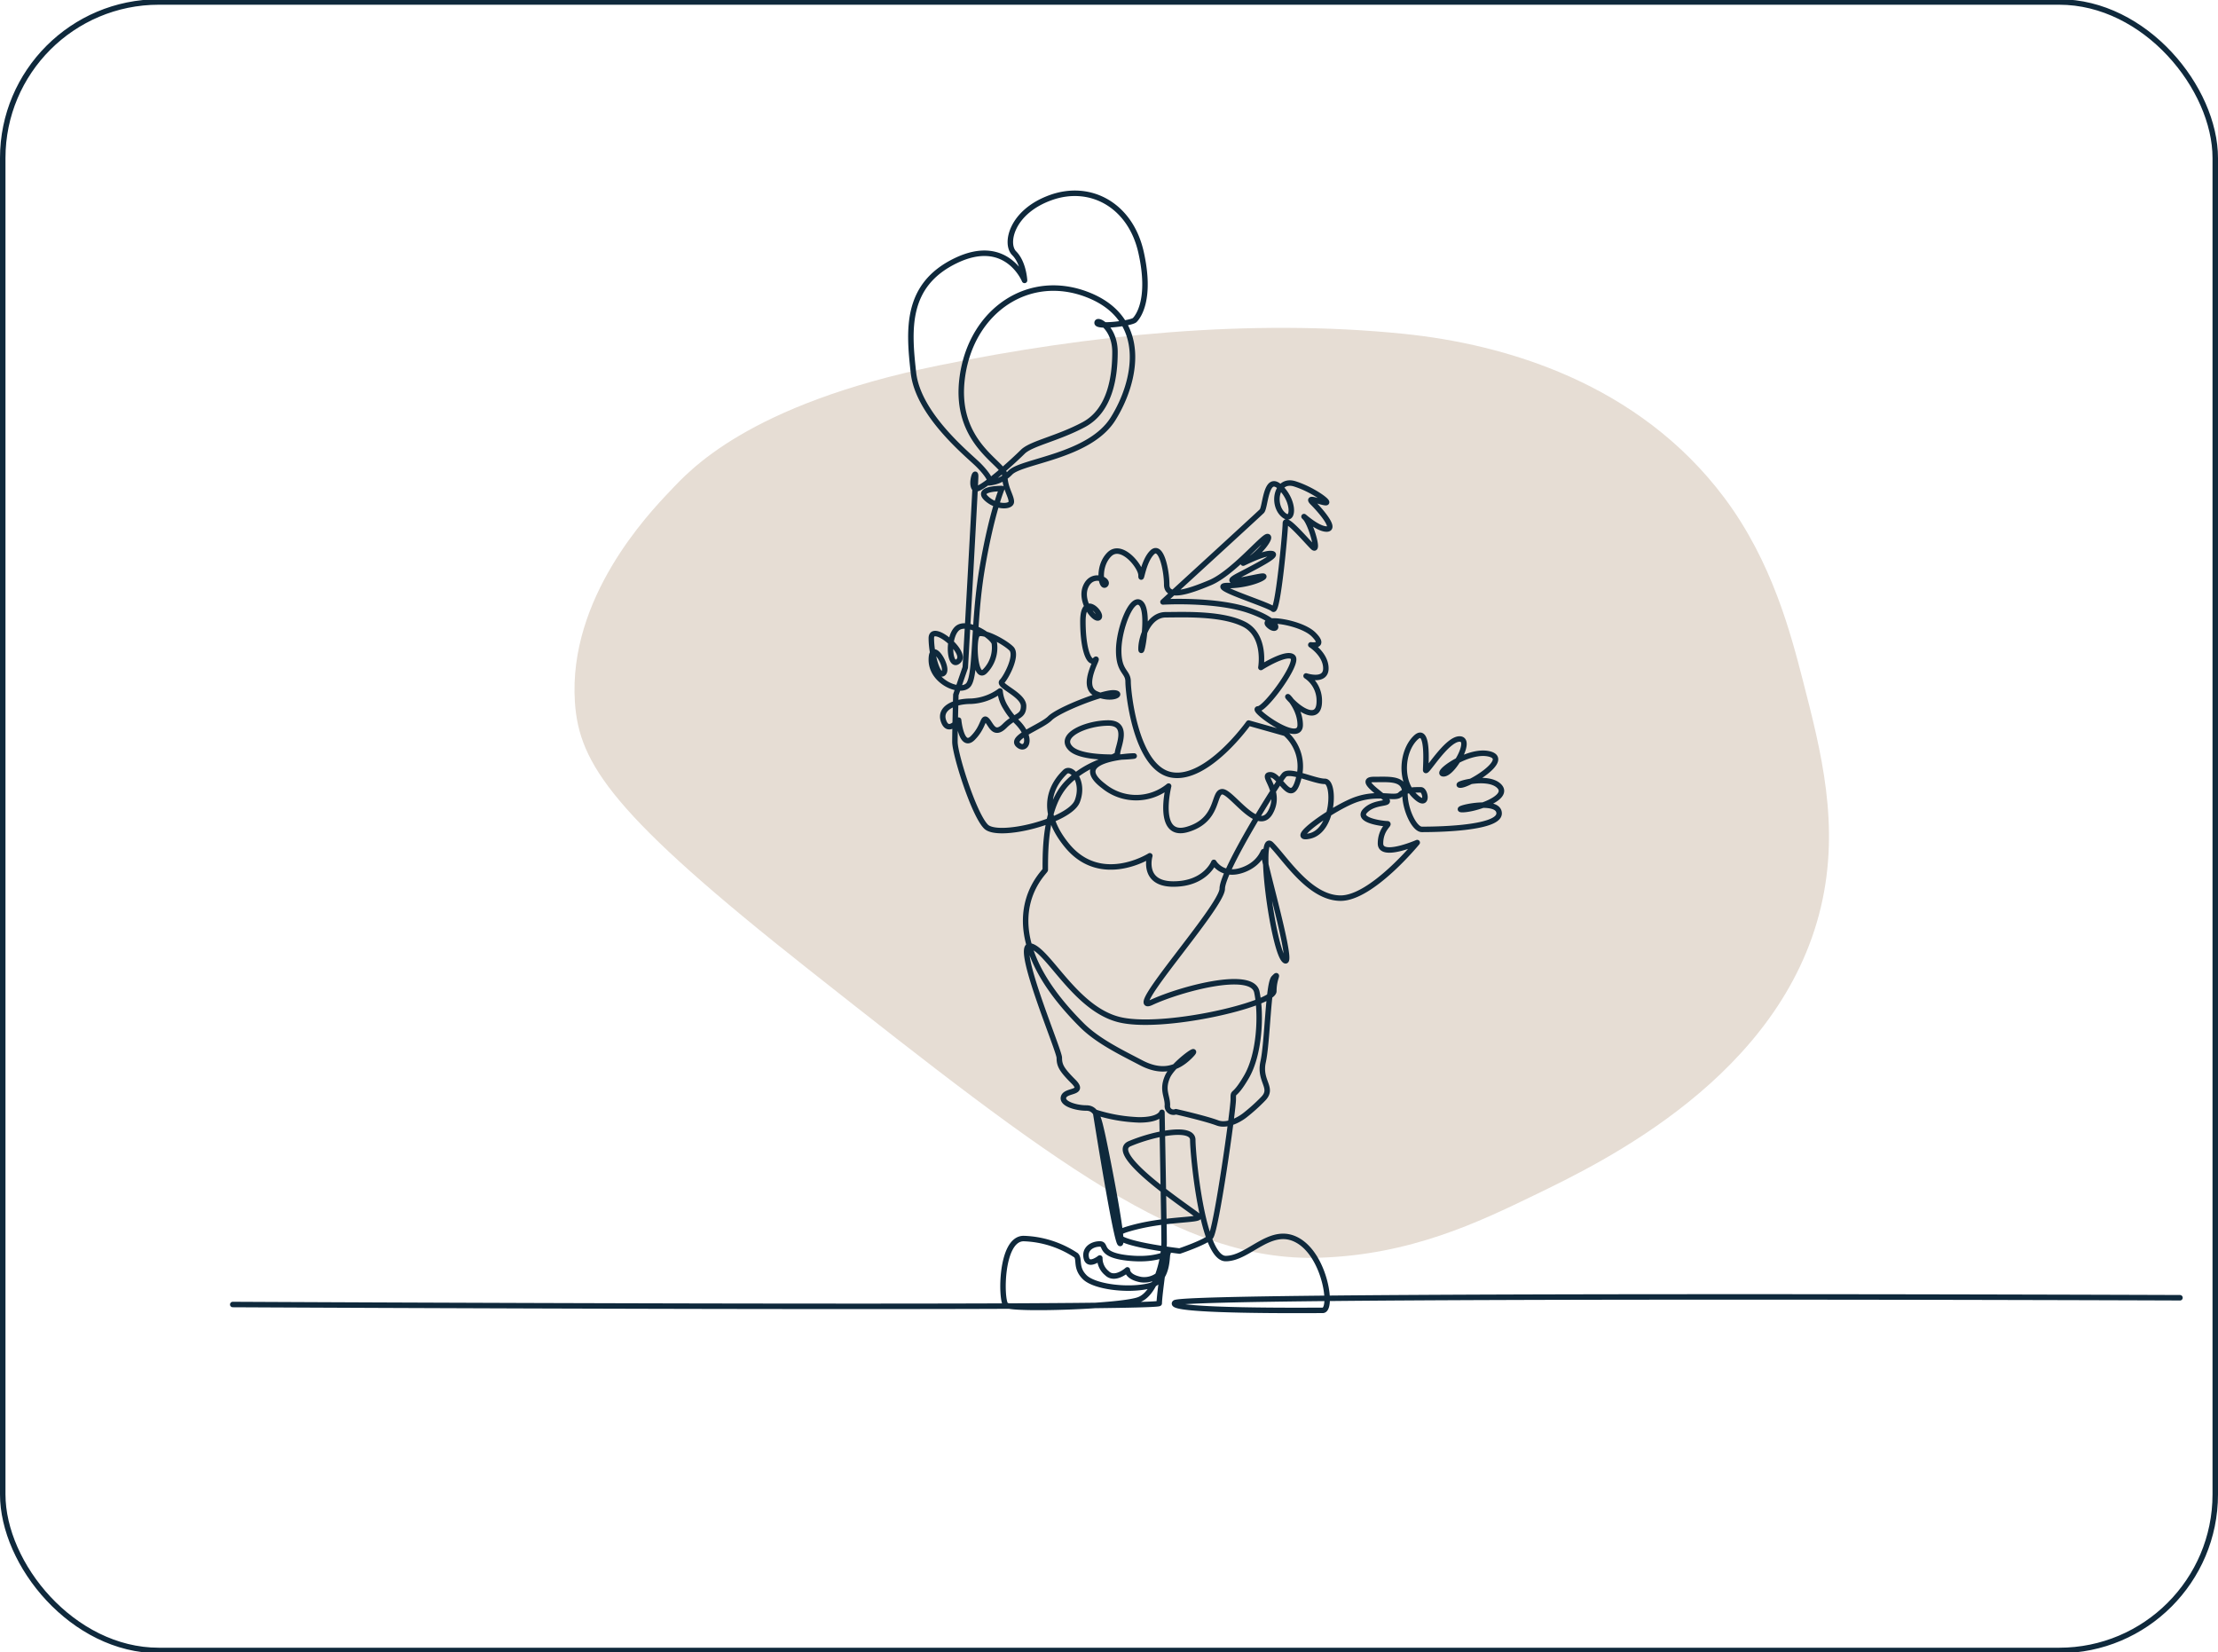 <?xml version="1.0" encoding="UTF-8"?>
<svg preserveAspectRatio="xMidYMid slice" xmlns="http://www.w3.org/2000/svg" width="400px" height="298px" viewBox="0 0 405 302">
  <g id="Group_167711" data-name="Group 167711" transform="translate(958.564 2282)">
    <g id="Rectangle_157801" data-name="Rectangle 157801" transform="translate(-958.564 -2282)" fill="none" stroke="#0f293c" stroke-width="1">
      <rect width="405" height="302" rx="29" stroke="none"></rect>
      <rect x="0.5" y="0.5" width="404" height="301" rx="28.5" fill="none"></rect>
    </g>
    <path id="Path_19982" data-name="Path 19982" d="M294.532,228.827c-15.67-20.913-39.987-28.052-58.585-29.938-27.965-2.842-57.409.168-84.856,5.776-35.123,7.173-45.647,19.352-49.084,22.958-3.932,4.129-18.6,19.525-17.355,38.513.744,11.335,6.942,20.61,42.733,48.863,45.032,35.56,68.062,53.328,93.094,52.594,16.765-.495,29.209-6.51,39.382-11.431,12.722-6.15,45-21.758,52.306-52.613,3.529-14.911.043-28.412-3.269-41.268-2.223-8.613-5.612-21.772-14.364-33.453" transform="translate(-938.24 -2419.802)" fill="#e6ddd4"></path>
    <path id="Path_19953" data-name="Path 19953" d="M3.6,206.483s169.173.875,169.173-.21.691-6.115.691-6.115a4.157,4.157,0,0,1-4.044,1.775c-2.565-.493-2.466-1.775-2.466-1.775s-2.269,2.071-3.748.592a3.507,3.507,0,0,1-1.283-2.762s-2.071,1.677-2.466,0,1.085-2.565,2.466-2.565-.394,1.973,5.129,2.565,7.6-1.184,7.3-.888.3,5.13-3.552,6.017-9.888.123-11.639-1.627-.839-3.255-1.579-3.995a18.336,18.336,0,0,0-9.568-3.058c-4.242,0-4.185,11.2-3.256,12.133s21.209.3,24.366-.986,4.537-7.6,4.537-10.457-.394-23.736-.394-23.736-.3,1.381-4.143,1.381a29.359,29.359,0,0,1-7.979-1.381s3.885,24.575,4.526,23.934-2.751-17.621-3.342-20.185-.986-4.538-2.861-4.538-4.636-.789-4.142-2.071,3.955-.585,1.778-2.762-2.578-2.959-2.578-4.34-8.488-21.255-5.222-20.4,8.113,11.336,16.021,13.4,28.373-2.769,28.373-5.175,1.032-3.439,0-2.407-1.152,11.707-1.954,15.318,2.035,4.729-.028,6.791a32.779,32.779,0,0,1-3.353,3.008s-2.751,2.194-4.986,1.355-7.565-2.043-7.565-2.043a1.116,1.116,0,0,1-1.547-1.2c0-1.719-1.031-2.751,0-5.158s6.619-6.276,4.126-3.782-5.33,3.094-8.94,1.2-7.909-3.954-10.831-6.877c-18.14-18.14-6.656-27.935-6.656-28.337,0-3.954,0-11.863,4.127-15.989s9.06-4.3,9.06-5.33,2.287-5.5-1.668-5.5-9.284,2.235-6.877,4.642,12.551,1.375,11.519,1.375-11.863.688-5.5,5.5a9.38,9.38,0,0,0,11.863,0s-2.407,9.628,3.438,7.909,4.642-6.877,6.361-6.877,6.533,7.736,8.769,3.782-1.892-6.876,0-6.876,3.782,6.017,5.157.688A7.993,7.993,0,0,0,195.8,102.2l-4.265-1.2-2.44-.688s-7.565,10.659-14.1,9.456-7.909-15.13-7.909-17.021-1.719-1.719-1.719-5.673,2.423-10.252,4.08-8.6,0,10.315,0,8.252,1.421-6.189,4.516-6.189,10.144-.344,14.27,1.719,3.1,7.909,3.1,7.909,4.728-3.009,5.845-1.892-4.986,9.456-6.361,9.456,7.694,6.705,7.694,2.922-3.832-6.638-1.5-4.311,4.986,3.254,4.986,0a5.4,5.4,0,0,0-2.408-4.629s3.61,1.2,3.61-1.375-2.751-4.3-2.751-4.3,2.837.43.516-1.89-9.8-3.267-8.252-1.72,2.923-.344-3.267-2.578S173.454,78.2,173.454,78.2s17.364-15.889,18.052-16.576.688-7.049,3.438-4.3,2.321,6.791.345,4.814-1.032-6.531,2.234-5.5,6.533,3.436,5.673,3.436-3.7-1.29-2.407,0,4.4,4.814,2.546,4.814-4.953-3.1-3.921-2.063,2.665,6.618,1.375,5.33-4.986-5.673-4.986-4.3-1.375,16.5-2.235,15.645-12.378-4.3-8.251-4.3,7.392-1.719,6.361-1.719-8.6,2.063-4.3-.172,7.564-3.954,5.673-3.954-6.7,2.751-4.3,1.375,4.642-4.47,3.782-4.47-6.361,6.7-10.487,8.424-7.909,2.923-7.909.344-1.007-7.515-2.677-5.845-2.011,5.673-2.011,4.126-3.564-6.017-5.8-3.782-1.461,6.275-.688,5.5-2.407-2.407-3.61.344,1.719,6.361,2.407,5.673-2.923-4.642-2.923.687c0,3.253.448,5.546,1.032,6.6.372.676.8.848,1.2.446,1.032-1.032-2.923,4.813.171,6.189s5.158-.172,3.1-.172-9.972,3.094-11.519,4.642-7.221,3.438-5.846,4.814,2.923-1.032-.172-4.126a12.729,12.729,0,0,1-2.063-2.642,6.742,6.742,0,0,1-1.032-3.031,9.731,9.731,0,0,1-5.33,1.878c-2.923,0-5.845,1.217-4.986,3.623s2.751-.172,2.751-.172.516,5.33,2.579,3.266,1.805-4.04,2.579-3.266,1.289,3.009,3.267,1.032,3.438-1.548,3.438-3.611-4.728-3.7-3.953-4.471,2.922-4.813,1.719-6.017-5.329-3.438-6.189-2.578-.516,8.6,1.375,6.705a6.1,6.1,0,0,0,1.719-4.986c0-1.141-5.071-4.556-6.877-2.751s-1.289,7.478.344,5.845-4.986-7.049-4.986-4.126,1.2,7.392,2.235,6.361-2.235-6.361-2.235-2.407,5.158,6.189,6.7,4.642c.515-.515.782-1.922.973-3.944.384-4.061.458-10.6,1.606-17.375,1.719-10.143,3.611-14.614,3.611-14.614s-.488,0-1.089.048c-1.264.11-3.03.475-1.833,1.672,1.767,1.767,4.642,1.719,4.642.687s-1.2-2.579-1.2-4.814-9.456-5.845-7.737-18.052,12.378-19.255,23.21-14.785,8.6,15.645,4.3,22.521-16.591,7.651-18.74,9.8a6.046,6.046,0,0,1-3.954,1.89c.687,0-.086-1.461-1.891-3.266s-11-9.112-11.863-16.849-1.547-15.989,7.736-20.459,12.55,3.61,12.55,3.61-.158-3.225-1.891-4.958-.515-7.592,6.7-10.171,14.521,1.375,16.459,9.971S168.9,26.121,168.3,26.723s-6.876,1.375-6.876.516,3.267.859,3.267,5.33-.86,10.659-5.674,13.237-9.627,3.439-11.174,4.986-7.995,7.479-8.768,6.7.172-3.61.172-2.234-1.891,34.9-1.891,34.9l-1.72,4.986s-.172,6.361-.172,8.6,3.439,13.237,5.674,15.472,15.3-1.031,16.676-4.642-1.117-6.447-2.235-5.33-5.845,5.846.344,13.41,15.13,1.891,15.13,1.891-1.548,5.158,4.3,5.158,7.392-3.954,7.392-3.954,1.547,2.751,5.33,1.375,3.782-4.471,3.782-2.923,5.8,21.443,3.739,19.38-4.942-23.678-2.364-21.1,7,9.8,12.673,9.8,13.975-10.145,13.975-10.145-6.705,2.923-6.705.172,1.892-3.611,1.2-3.611-5.759-.6-3.954-2.407,4.814-1.031,3.782-2.063-5.157-3.611-2.235-3.611,5.673-.344,5.673,2.579,1.719,6.533,3.094,6.533,14.1,0,14.1-2.923-8.94-.687-6.7-.687,8.854-2.15,6.7-4.3-8.549-.172-7.049-.172,9.159-4.642,5.33-5.673-10.143,3.611-8.424,3.611,5.329-6.361,2.923-6.361-6.19,6.533-6.19,5.673.6-8.338-1.892-5.846-2.836,7.823-.172,10.488,2.063-1.031,1.2-1.031-2.836-.086-3.782.859-3.782-.515-7.909.86-13.066,7.736-8.6,6.705,4.642-9.972,2.751-9.972-6.375-2.221-7.393-1.2-11.348,17.535-11.348,20.8-18.1,23.18-12.943,20.772,18.4-6.034,19.261-1.909.51,11.365-1.9,15.491-2.407,2.235-2.407,4.126-3.127,24.08-4.148,25.1-5.653,2.579-5.653,2.579-16.332-1.877-9.628-3.955,13.926-1.547,13.067-2.407-17.02-11.347-12.55-13.238,11.519-3.267,11.519-.688,1.719,21.662,6.017,21.662,8.251-6.189,13.237-3.266,6.362,12.723,4.471,12.723-28.625.257-26.992-1.376,183.524-.925,183.524-.925" transform="translate(-919.663 -2250.15)" fill="none" stroke="#0f293c" stroke-linecap="round" stroke-linejoin="round" stroke-width="1"></path>
  </g>
</svg>
